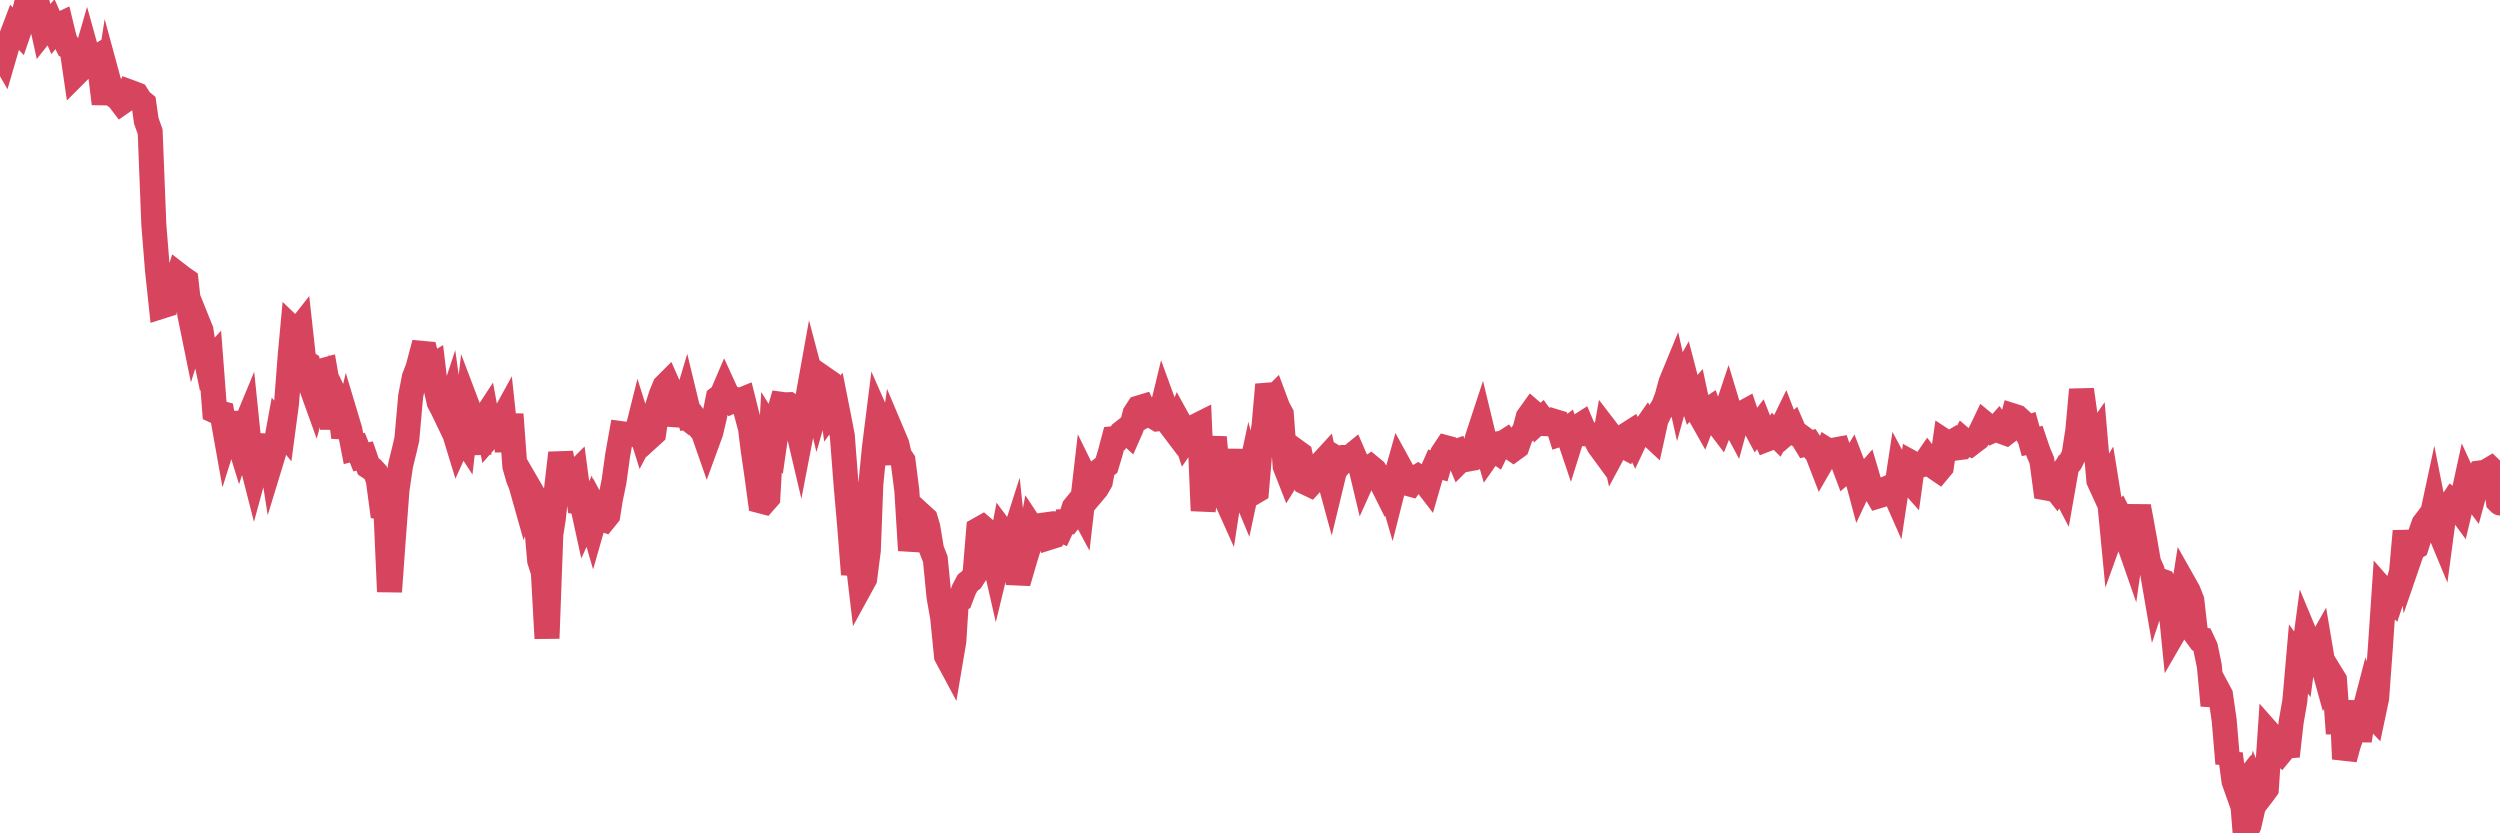 <?xml version="1.0"?><svg width="150px" height="50px" xmlns="http://www.w3.org/2000/svg" xmlns:xlink="http://www.w3.org/1999/xlink"> <polyline fill="none" stroke="#d6455d" stroke-width="1.5px" stroke-linecap="round" stroke-miterlimit="5" points="0.00,3.08 0.22,3.46 0.45,2.67 0.67,2.24 0.89,1.66 1.12,1.90 1.34,1.26 1.56,0.34 1.79,0.00 1.94,1.01 2.16,0.97 2.38,0.84 2.60,1.84 2.83,1.55 3.05,1.31 3.27,1.81 3.50,1.52 3.65,1.45 3.87,2.36 4.09,2.80 4.32,2.93 4.54,4.44 4.76,4.22 4.99,3.92 5.21,3.16 5.36,3.70 5.58,3.57 5.81,3.43 6.03,4.41 6.25,6.22 6.48,4.74 6.70,5.55 6.92,5.77 7.07,5.86 7.29,6.15 7.52,5.99 7.74,5.51 7.96,5.59 8.19,5.68 8.41,6.03 8.63,6.21 8.78,7.26 9.01,7.90 9.23,13.48 9.45,16.22 9.68,18.38 9.90,18.31 10.12,16.28 10.35,17.35 10.49,17.23 10.72,16.51 10.94,16.68 11.16,16.83 11.39,18.87 11.61,19.95 11.83,19.25 12.06,19.82 12.21,20.82 12.43,21.86 12.65,21.62 12.88,24.65 13.10,24.75 13.32,24.81 13.55,26.10 13.77,25.40 13.92,25.40 14.14,25.86 14.36,26.57 14.59,25.86 14.81,25.33 15.03,27.47 15.26,28.37 15.48,27.56 15.63,27.01 15.85,27.08 16.08,26.16 16.30,27.57 16.52,26.85 16.75,25.59 16.97,25.86 17.19,24.21 17.42,21.24 17.56,19.73 17.79,19.95 18.01,19.67 18.23,21.66 18.46,21.81 18.68,23.22 18.90,23.83 19.13,22.98 19.28,22.26 19.50,22.20 19.72,23.46 19.95,25.71 20.17,23.88 20.39,24.33 20.62,26.24 20.84,25.29 20.99,25.79 21.21,26.92 21.44,26.86 21.66,27.41 21.88,27.36 22.10,27.99 22.33,28.14 22.55,28.38 22.70,28.82 22.92,30.46 23.15,30.51 23.37,35.50 23.59,32.43 23.82,29.39 24.04,27.89 24.26,27.00 24.41,26.36 24.64,23.77 24.86,22.64 25.08,22.07 25.31,21.20 25.53,21.22 25.75,22.09 25.98,21.95 26.12,23.13 26.35,24.14 26.57,24.55 26.79,25.01 27.02,24.31 27.24,25.88 27.46,26.60 27.69,26.09 27.84,26.32 28.06,24.40 28.28,24.98 28.51,25.91 28.73,27.20 28.95,25.28 29.18,24.93 29.40,26.13 29.55,25.96 29.77,25.83 29.99,25.45 30.22,25.03 30.44,27.07 30.66,24.86 30.89,27.97 31.11,28.73 31.26,29.10 31.48,29.88 31.71,29.20 31.93,29.58 32.15,31.02 32.38,33.64 32.60,34.32 32.82,38.30 33.05,32.06 33.19,31.18 33.42,29.09 33.64,27.18 33.86,28.37 34.09,29.72 34.31,28.61 34.53,28.39 34.76,30.12 34.91,30.14 35.13,31.15 35.35,30.67 35.58,31.46 35.80,30.69 36.02,31.10 36.25,31.18 36.47,30.91 36.62,29.96 36.84,28.89 37.06,27.31 37.29,26.02 37.51,26.05 37.73,26.04 37.96,25.97 38.18,26.09 38.33,25.49 38.55,26.19 38.78,25.75 39.00,26.20 39.22,26.00 39.45,24.40 39.67,23.70 39.89,23.17 40.04,23.02 40.27,23.54 40.49,25.50 40.71,24.67 40.94,24.85 41.16,24.11 41.38,25.02 41.60,24.99 41.75,25.19 41.98,25.67 42.20,25.93 42.42,26.56 42.65,25.93 42.87,24.99 43.09,23.88 43.32,23.70 43.47,23.35 43.69,23.83 43.91,24.07 44.14,23.97 44.36,24.05 44.58,23.96 44.81,24.88 45.03,25.70 45.18,26.92 45.40,28.43 45.62,30.05 45.85,30.11 46.07,29.86 46.29,25.93 46.52,26.30 46.74,24.78 46.89,24.26 47.11,24.29 47.34,24.28 47.56,24.43 47.78,25.36 48.01,26.34 48.23,25.20 48.45,23.96 48.68,22.68 48.82,23.21 49.05,24.17 49.27,23.40 49.49,22.75 49.72,22.91 49.94,24.52 50.16,24.21 50.39,25.37 50.54,26.16 50.76,29.03 50.98,31.56 51.21,34.46 51.43,33.28 51.65,35.15 51.88,34.73 52.10,33.02 52.25,29.06 52.47,26.82 52.69,25.07 52.92,25.59 53.14,26.78 53.36,27.79 53.59,26.13 53.81,26.65 53.96,27.31 54.18,27.64 54.41,29.44 54.63,33.02 54.85,31.83 55.08,31.57 55.30,30.93 55.52,31.13 55.67,31.63 55.89,32.96 56.12,33.55 56.34,35.80 56.56,37.06 56.79,39.36 57.01,39.77 57.23,38.47 57.38,36.11 57.61,35.97 57.83,35.39 58.05,34.97 58.28,34.79 58.50,34.45 58.72,31.78 58.95,31.65 59.10,31.78 59.32,32.16 59.54,33.04 59.77,34.05 59.99,33.14 60.21,31.98 60.44,32.29 60.66,32.76 60.81,32.29 61.03,34.38 61.25,34.39 61.48,33.60 61.70,32.89 61.92,31.69 62.15,32.04 62.37,31.77 62.52,31.52 62.74,31.49 62.97,32.24 63.19,32.17 63.41,31.69 63.64,31.79 63.86,31.31 64.08,31.31 64.23,31.12 64.45,30.45 64.68,30.17 64.90,30.58 65.12,28.68 65.35,29.15 65.57,29.56 65.79,29.30 66.02,28.90 66.17,28.09 66.39,27.92 66.61,27.19 66.84,26.32 67.06,26.30 67.28,25.99 67.51,25.81 67.73,26.01 67.88,25.67 68.10,24.82 68.32,24.48 68.55,24.41 68.77,24.87 68.99,24.75 69.22,25.00 69.44,25.13 69.59,25.11 69.81,24.20 70.04,24.83 70.26,25.55 70.48,25.84 70.71,25.27 70.93,25.67 71.15,26.33 71.30,26.11 71.52,25.70 71.75,25.57 71.97,25.46 72.19,30.64 72.42,28.86 72.64,27.72 72.86,26.24 73.01,27.90 73.24,28.79 73.46,29.71 73.68,30.20 73.91,28.71 74.13,27.01 74.35,29.12 74.58,29.34 74.73,29.70 74.95,28.67 75.17,29.57 75.39,29.44 75.62,26.75 75.84,25.58 76.06,23.08 76.29,24.00 76.44,23.85 76.66,24.44 76.88,24.85 77.11,27.98 77.33,28.54 77.55,28.19 77.78,27.09 78.00,27.25 78.15,27.97 78.37,28.96 78.60,29.07 78.82,28.83 79.04,28.36 79.27,27.82 79.49,27.58 79.71,28.57 79.86,29.12 80.08,28.21 80.31,27.57 80.53,27.70 80.75,27.45 80.98,27.45 81.20,27.27 81.42,27.78 81.65,28.04 81.80,28.67 82.02,28.18 82.24,28.03 82.47,28.22 82.69,28.58 82.91,28.99 83.14,29.45 83.36,29.08 83.51,29.60 83.73,28.73 83.95,27.95 84.18,28.37 84.40,28.99 84.62,29.05 84.85,28.73 85.07,28.60 85.22,28.70 85.44,28.84 85.67,29.14 85.89,28.38 86.11,27.88 86.34,27.95 86.56,27.20 86.78,26.87 86.93,26.91 87.15,27.17 87.38,27.09 87.60,27.62 87.82,27.40 88.05,27.55 88.27,27.51 88.49,27.13 88.64,26.29 88.87,25.59 89.09,26.50 89.31,27.25 89.54,26.92 89.76,27.07 89.98,26.61 90.21,26.57 90.35,26.48 90.58,26.80 90.80,26.95 91.02,26.79 91.25,26.14 91.47,25.86 91.69,25.03 91.92,24.71 92.07,24.84 92.29,25.31 92.51,25.11 92.74,25.42 92.96,25.43 93.18,25.26 93.41,25.33 93.63,26.03 93.78,25.98 94.00,25.81 94.23,26.49 94.45,25.79 94.67,25.62 94.89,25.48 95.12,26.02 95.34,26.02 95.49,26.11 95.71,26.30 95.94,26.74 96.16,27.04 96.38,25.80 96.61,26.10 96.83,27.07 97.05,26.66 97.28,26.69 97.43,26.77 97.65,26.06 97.87,25.92 98.10,26.39 98.32,25.92 98.54,25.93 98.77,25.60 98.99,26.04 99.14,26.18 99.36,25.18 99.58,24.73 99.81,24.37 100.03,23.79 100.25,22.97 100.48,22.41 100.70,23.39 100.85,22.85 101.07,22.46 101.30,23.34 101.52,24.01 101.74,23.76 101.97,24.84 102.19,25.23 102.41,24.66 102.56,24.56 102.78,25.17 103.01,25.34 103.23,25.63 103.45,25.07 103.68,24.38 103.90,25.11 104.12,25.52 104.27,24.97 104.50,24.82 104.72,24.70 104.94,25.35 105.17,25.35 105.39,25.76 105.61,25.47 105.84,26.05 105.98,26.36 106.21,26.27 106.43,25.94 106.65,26.16 106.88,25.73 107.10,25.28 107.32,25.85 107.55,25.65 107.70,26.00 107.92,26.10 108.14,26.26 108.37,26.64 108.59,26.59 108.81,26.93 109.04,27.21 109.26,27.78 109.41,27.52 109.63,27.02 109.85,27.16 110.08,27.00 110.30,26.96 110.52,27.60 110.75,28.21 110.97,28.02 111.12,27.77 111.34,28.34 111.57,29.20 111.79,28.73 112.01,28.48 112.24,29.26 112.46,29.39 112.68,29.76 112.91,29.69 113.06,29.37 113.28,29.28 113.50,29.18 113.73,29.70 113.95,28.25 114.17,28.66 114.39,28.64 114.62,28.90 114.77,27.81 114.99,27.93 115.21,27.91 115.44,27.86 115.66,27.54 115.88,27.83 116.11,28.05 116.33,28.20 116.48,28.02 116.70,26.50 116.93,26.65 117.15,26.52 117.37,26.88 117.60,26.85 117.82,26.42 118.04,26.61 118.19,26.66 118.41,26.49 118.64,26.32 118.86,25.88 119.08,25.42 119.31,25.61 119.53,25.84 119.75,25.74 119.90,25.57 120.13,25.90 120.35,25.98 120.57,25.81 120.80,24.96 121.02,25.03 121.24,25.23 121.47,25.69 121.61,25.65 121.84,26.48 122.06,26.43 122.28,27.08 122.51,27.63 122.73,29.27 122.95,29.31 123.18,29.12 123.33,29.31 123.55,28.89 123.77,29.31 124.00,28.00 124.22,27.73 124.44,27.30 124.67,25.82 124.89,23.38 125.04,24.45 125.26,26.08 125.48,26.59 125.71,26.26 125.93,28.83 126.15,29.31 126.38,28.93 126.60,30.30 126.75,31.86 126.97,31.25 127.20,31.01 127.42,31.45 127.64,32.33 127.87,32.99 128.09,31.46 128.31,30.39 128.46,31.19 128.68,32.40 128.91,33.73 129.13,34.23 129.35,35.51 129.58,34.82 129.80,34.90 130.02,35.31 130.25,36.50 130.40,38.01 130.62,37.63 130.84,36.54 131.07,35.07 131.29,35.46 131.51,36.02 131.74,38.04 131.96,38.34 132.11,38.37 132.33,38.84 132.56,39.96 132.78,42.33 133.00,41.26 133.23,41.69 133.45,43.21 133.67,45.81 133.82,45.24 134.04,46.87 134.27,47.52 134.49,47.24 134.71,50.00 134.94,49.52 135.16,48.56 135.38,47.56 135.53,47.93 135.76,47.63 135.98,47.33 136.20,44.06 136.43,44.32 136.65,44.90 136.87,45.11 137.10,44.83 137.24,45.37 137.47,43.32 137.69,42.06 137.91,39.54 138.14,39.86 138.36,38.22 138.58,38.75 138.81,38.90 138.96,39.06 139.18,38.67 139.40,39.97 139.63,40.80 139.85,40.44 140.07,40.80 140.30,44.01 140.52,42.04 140.67,45.54 140.89,44.72 141.11,44.09 141.34,42.63 141.56,44.44 141.78,42.97 142.01,42.09 142.23,42.76 142.38,42.92 142.60,41.88 142.83,38.74 143.05,35.48 143.27,35.73 143.50,35.95 143.72,35.29 143.94,34.84 144.09,34.33 144.31,31.87 144.54,33.57 144.76,32.93 144.98,32.80 145.21,32.07 145.43,31.44 145.65,31.15 145.88,31.16 146.03,30.46 146.25,31.57 146.47,32.10 146.70,30.38 146.92,30.44 147.14,30.11 147.37,30.30 147.59,30.60 147.74,29.97 147.96,28.96 148.18,29.44 148.41,29.75 148.63,28.94 148.85,28.37 149.08,28.34 149.30,28.23 149.45,28.14 149.67,28.35 149.90,30.08 150.00,30.18 "/></svg>